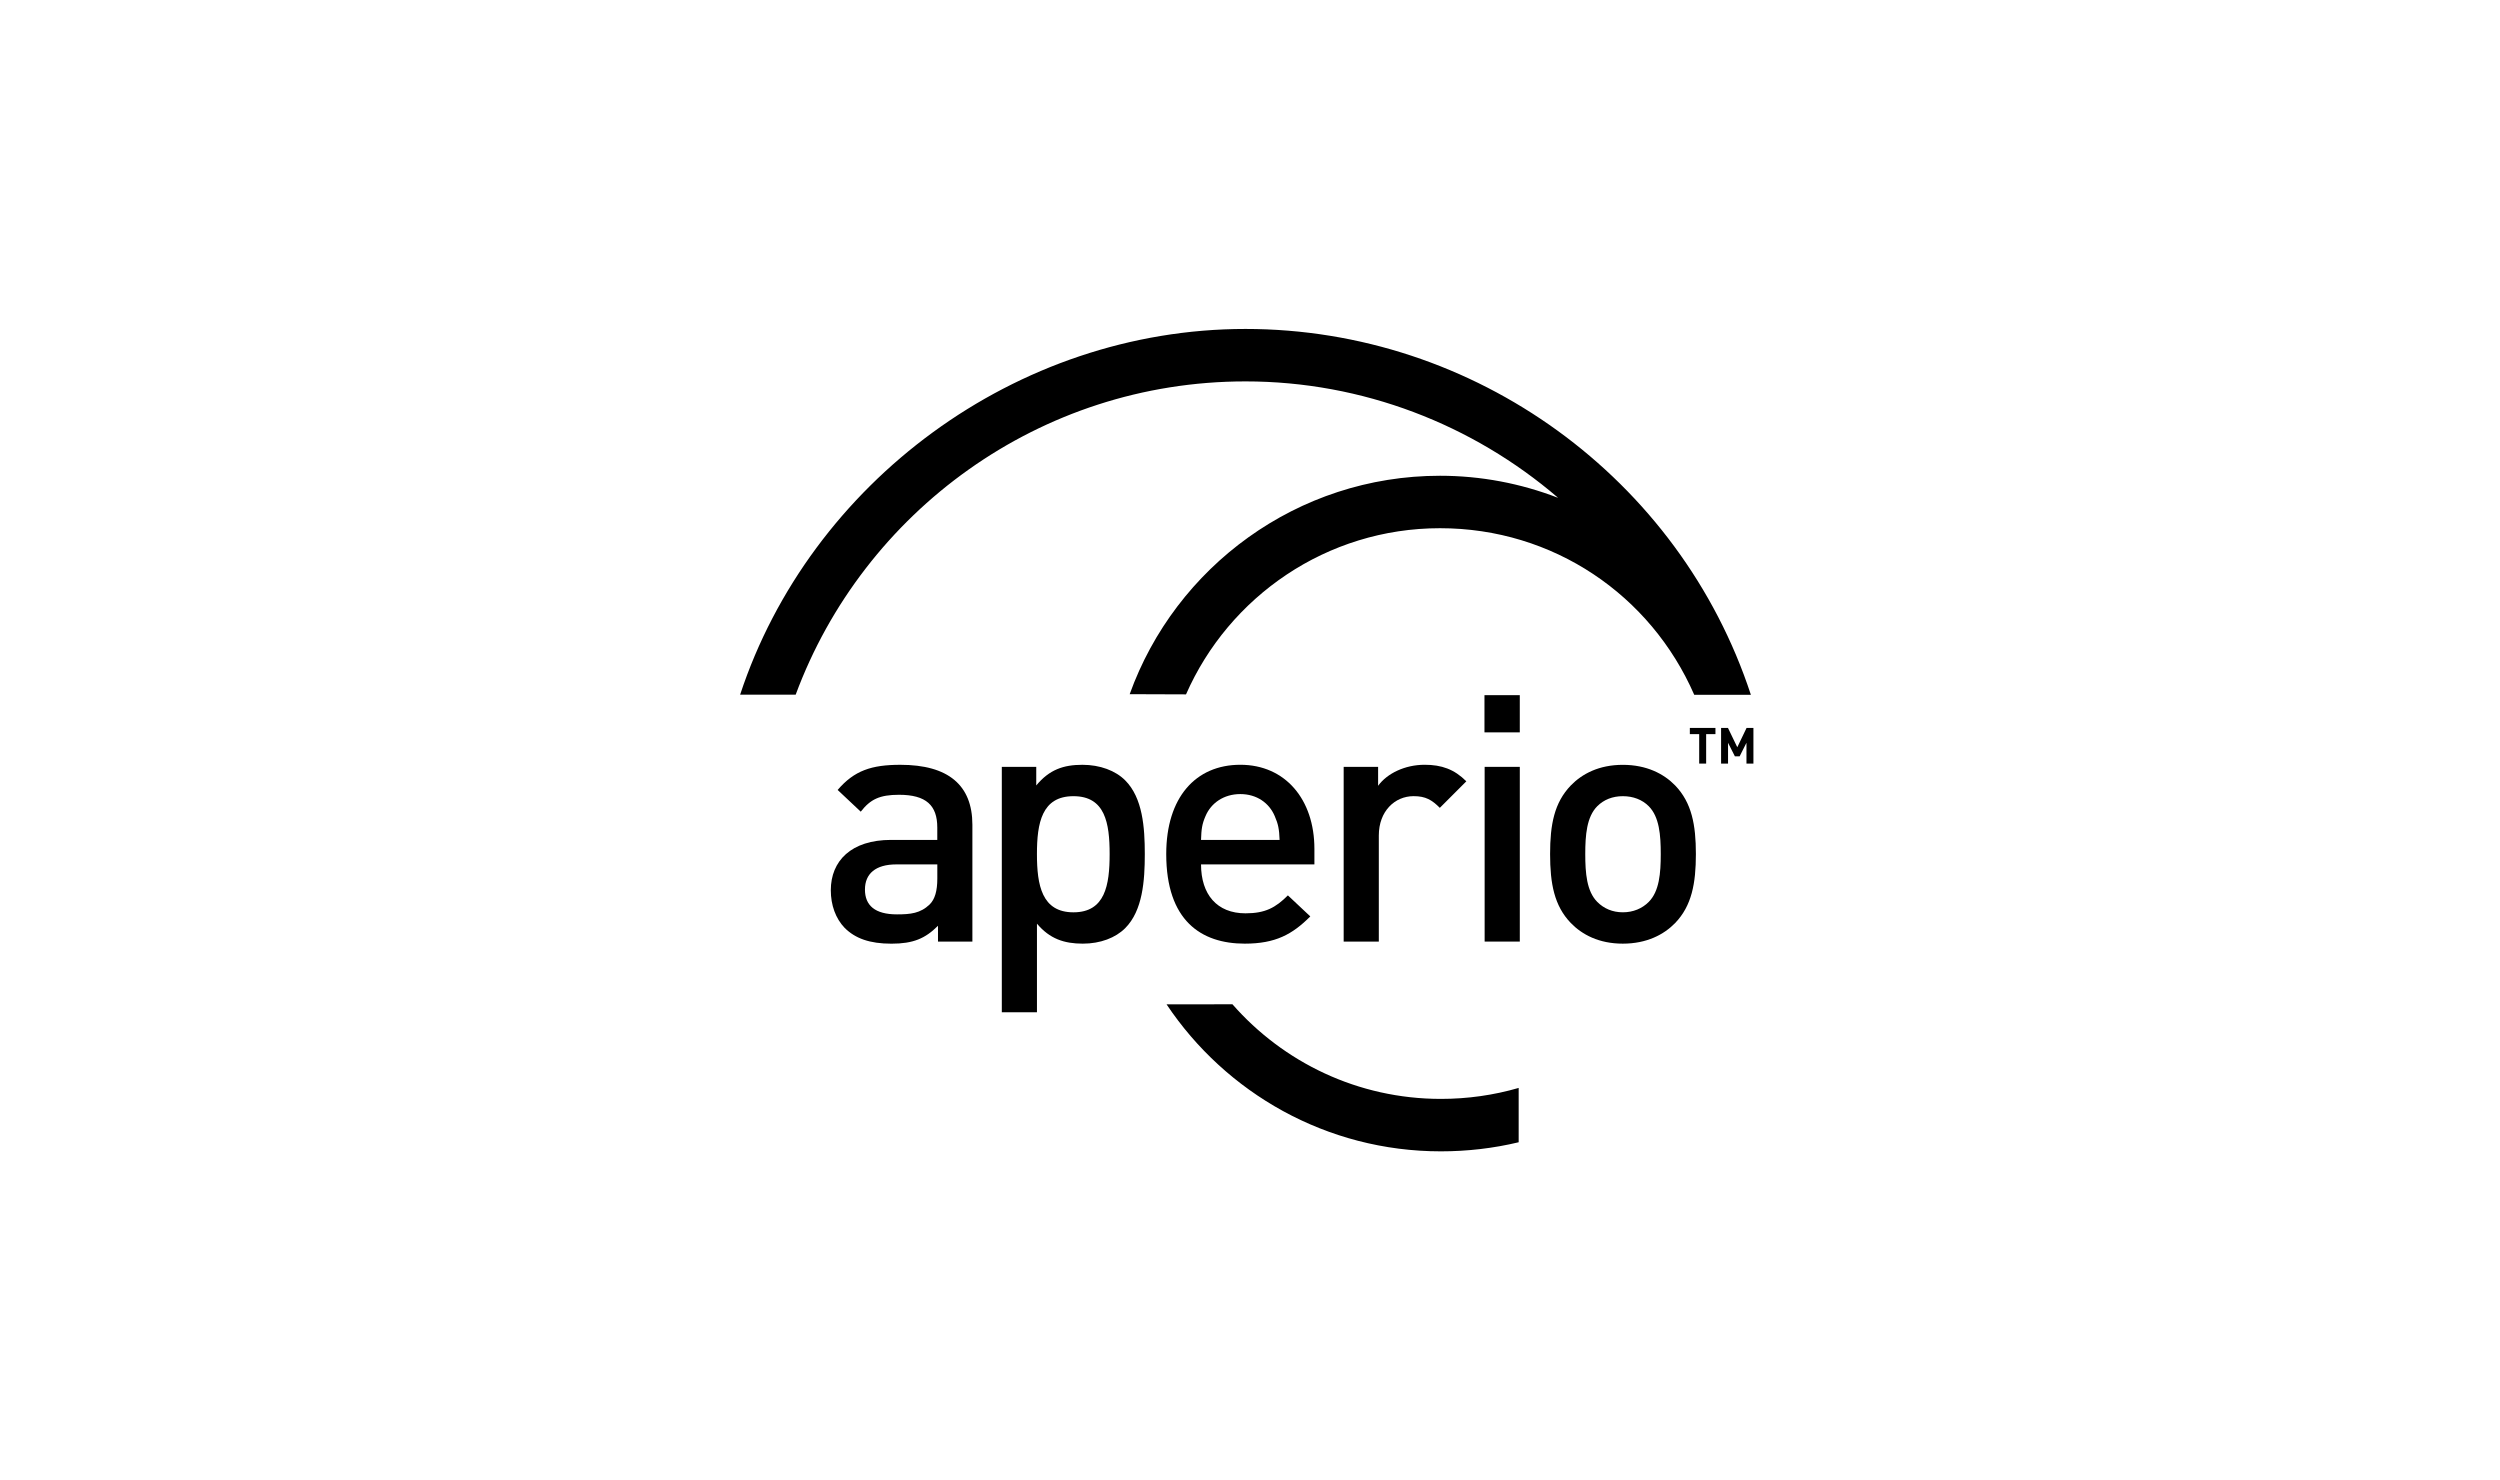 <svg width="152" height="90" viewBox="0 0 152 90" fill="none" xmlns="http://www.w3.org/2000/svg">
<g clip-path="url(#clip0_315_1263)">
<path d="M70.926 61.063C74.523 66.449 80.656 70.002 87.605 70.002C89.207 70.002 90.806 69.817 92.335 69.449V66.146C90.814 66.588 89.221 66.813 87.605 66.813C82.557 66.813 78.022 64.586 74.932 61.06L70.926 61.065V61.063Z" fill="black"/>
<path d="M57.03 57.249V56.287C56.254 57.063 55.521 57.376 54.201 57.376C52.881 57.376 52.001 57.061 51.351 56.411C50.807 55.844 50.513 55.029 50.513 54.127C50.513 52.345 51.749 51.066 54.18 51.066H56.987V50.312C56.987 48.971 56.316 48.323 54.661 48.323C53.487 48.323 52.92 48.595 52.334 49.35L50.929 48.029C51.935 46.854 52.984 46.5 54.742 46.5C57.654 46.5 59.121 47.736 59.121 50.145V57.248H57.026L57.03 57.249ZM56.989 52.556H54.495C53.238 52.556 52.589 53.121 52.589 54.085C52.589 55.049 53.195 55.594 54.538 55.594C55.354 55.594 55.962 55.532 56.527 54.987C56.842 54.673 56.989 54.17 56.989 53.414V52.556Z" fill="black"/>
<path d="M68.412 56.432C67.824 57.02 66.903 57.374 65.835 57.374C64.703 57.374 63.824 57.082 63.047 56.159V61.544H60.91V46.624H63.004V47.756C63.801 46.792 64.66 46.5 65.813 46.5C66.881 46.5 67.824 46.856 68.41 47.444C69.478 48.512 69.604 50.314 69.604 51.928C69.604 53.542 69.478 55.364 68.41 56.434M65.266 48.408C63.34 48.408 63.046 50.041 63.046 51.928C63.046 53.815 63.34 55.469 65.266 55.469C67.193 55.469 67.466 53.815 67.466 51.928C67.466 50.041 67.195 48.408 65.266 48.408Z" fill="black"/>
<path d="M73.023 52.556C73.023 54.377 73.985 55.53 75.725 55.53C76.92 55.53 77.549 55.194 78.304 54.439L79.666 55.718C78.577 56.809 77.55 57.374 75.684 57.374C73.024 57.374 70.907 55.971 70.907 51.926C70.907 48.489 72.689 46.498 75.413 46.498C78.136 46.498 79.916 48.595 79.916 51.612V52.556H73.024H73.023ZM77.505 49.621C77.17 48.824 76.415 48.28 75.411 48.28C74.407 48.28 73.629 48.824 73.294 49.621C73.083 50.105 73.043 50.418 73.023 51.066H77.799C77.777 50.418 77.715 50.103 77.505 49.621Z" fill="black"/>
<path d="M87.543 49.118C87.059 48.636 86.682 48.406 85.949 48.406C84.797 48.406 83.832 49.329 83.832 50.795V57.248H81.695V46.624H83.789V47.777C84.335 47.022 85.424 46.498 86.618 46.498C87.647 46.498 88.421 46.77 89.153 47.504L87.541 49.117L87.543 49.118Z" fill="black"/>
<path d="M90.256 42.266H92.403V44.528H90.256V42.266ZM90.266 46.625H92.404V57.248H90.266V46.625Z" fill="black"/>
<path d="M101.852 56.117C101.161 56.829 100.114 57.374 98.667 57.374C97.221 57.374 96.194 56.829 95.503 56.117C94.499 55.07 94.246 53.729 94.246 51.928C94.246 50.127 94.499 48.805 95.503 47.758C96.194 47.046 97.221 46.502 98.667 46.502C100.114 46.502 101.161 47.046 101.852 47.758C102.858 48.807 103.11 50.147 103.11 51.928C103.11 53.71 102.858 55.07 101.852 56.117ZM100.24 49.014C99.842 48.617 99.296 48.408 98.669 48.408C98.042 48.408 97.516 48.619 97.117 49.014C96.469 49.664 96.384 50.776 96.384 51.928C96.384 53.081 96.469 54.19 97.117 54.84C97.516 55.238 98.04 55.468 98.669 55.468C99.298 55.468 99.842 55.238 100.24 54.84C100.89 54.19 100.974 53.079 100.974 51.928C100.974 50.777 100.89 49.664 100.24 49.014Z" fill="black"/>
<path d="M48.379 42.231C52.497 31.124 63.201 23.189 75.724 23.189C82.851 23.189 89.542 25.815 94.713 30.25L94.706 30.259C92.465 29.396 90.049 28.926 87.553 28.926C78.874 28.926 71.466 34.472 68.685 42.206L72.11 42.218C74.718 36.276 80.659 32.115 87.552 32.115C94.444 32.115 100.368 36.184 103.01 42.245H106.454C102.134 29.083 89.679 20 75.724 20C61.769 20 49.253 29.336 45 42.235H48.379V42.231Z" fill="black"/>
<path d="M103.734 44.635V46.426H103.311V44.635H102.742V44.258H104.299V44.635H103.734Z" fill="black"/>
<path d="M106.185 46.426V45.161L105.77 45.985H105.481L105.065 45.161V46.426H104.642V44.257H105.06L105.627 45.432L106.192 44.257H106.608V46.426H106.185Z" fill="black"/>
</g>
<defs>
<clipPath id="clip0_315_1263">
<rect width="61.608" height="50" fill="white" transform="translate(45 20)"/>
</clipPath>
</defs>
</svg>
